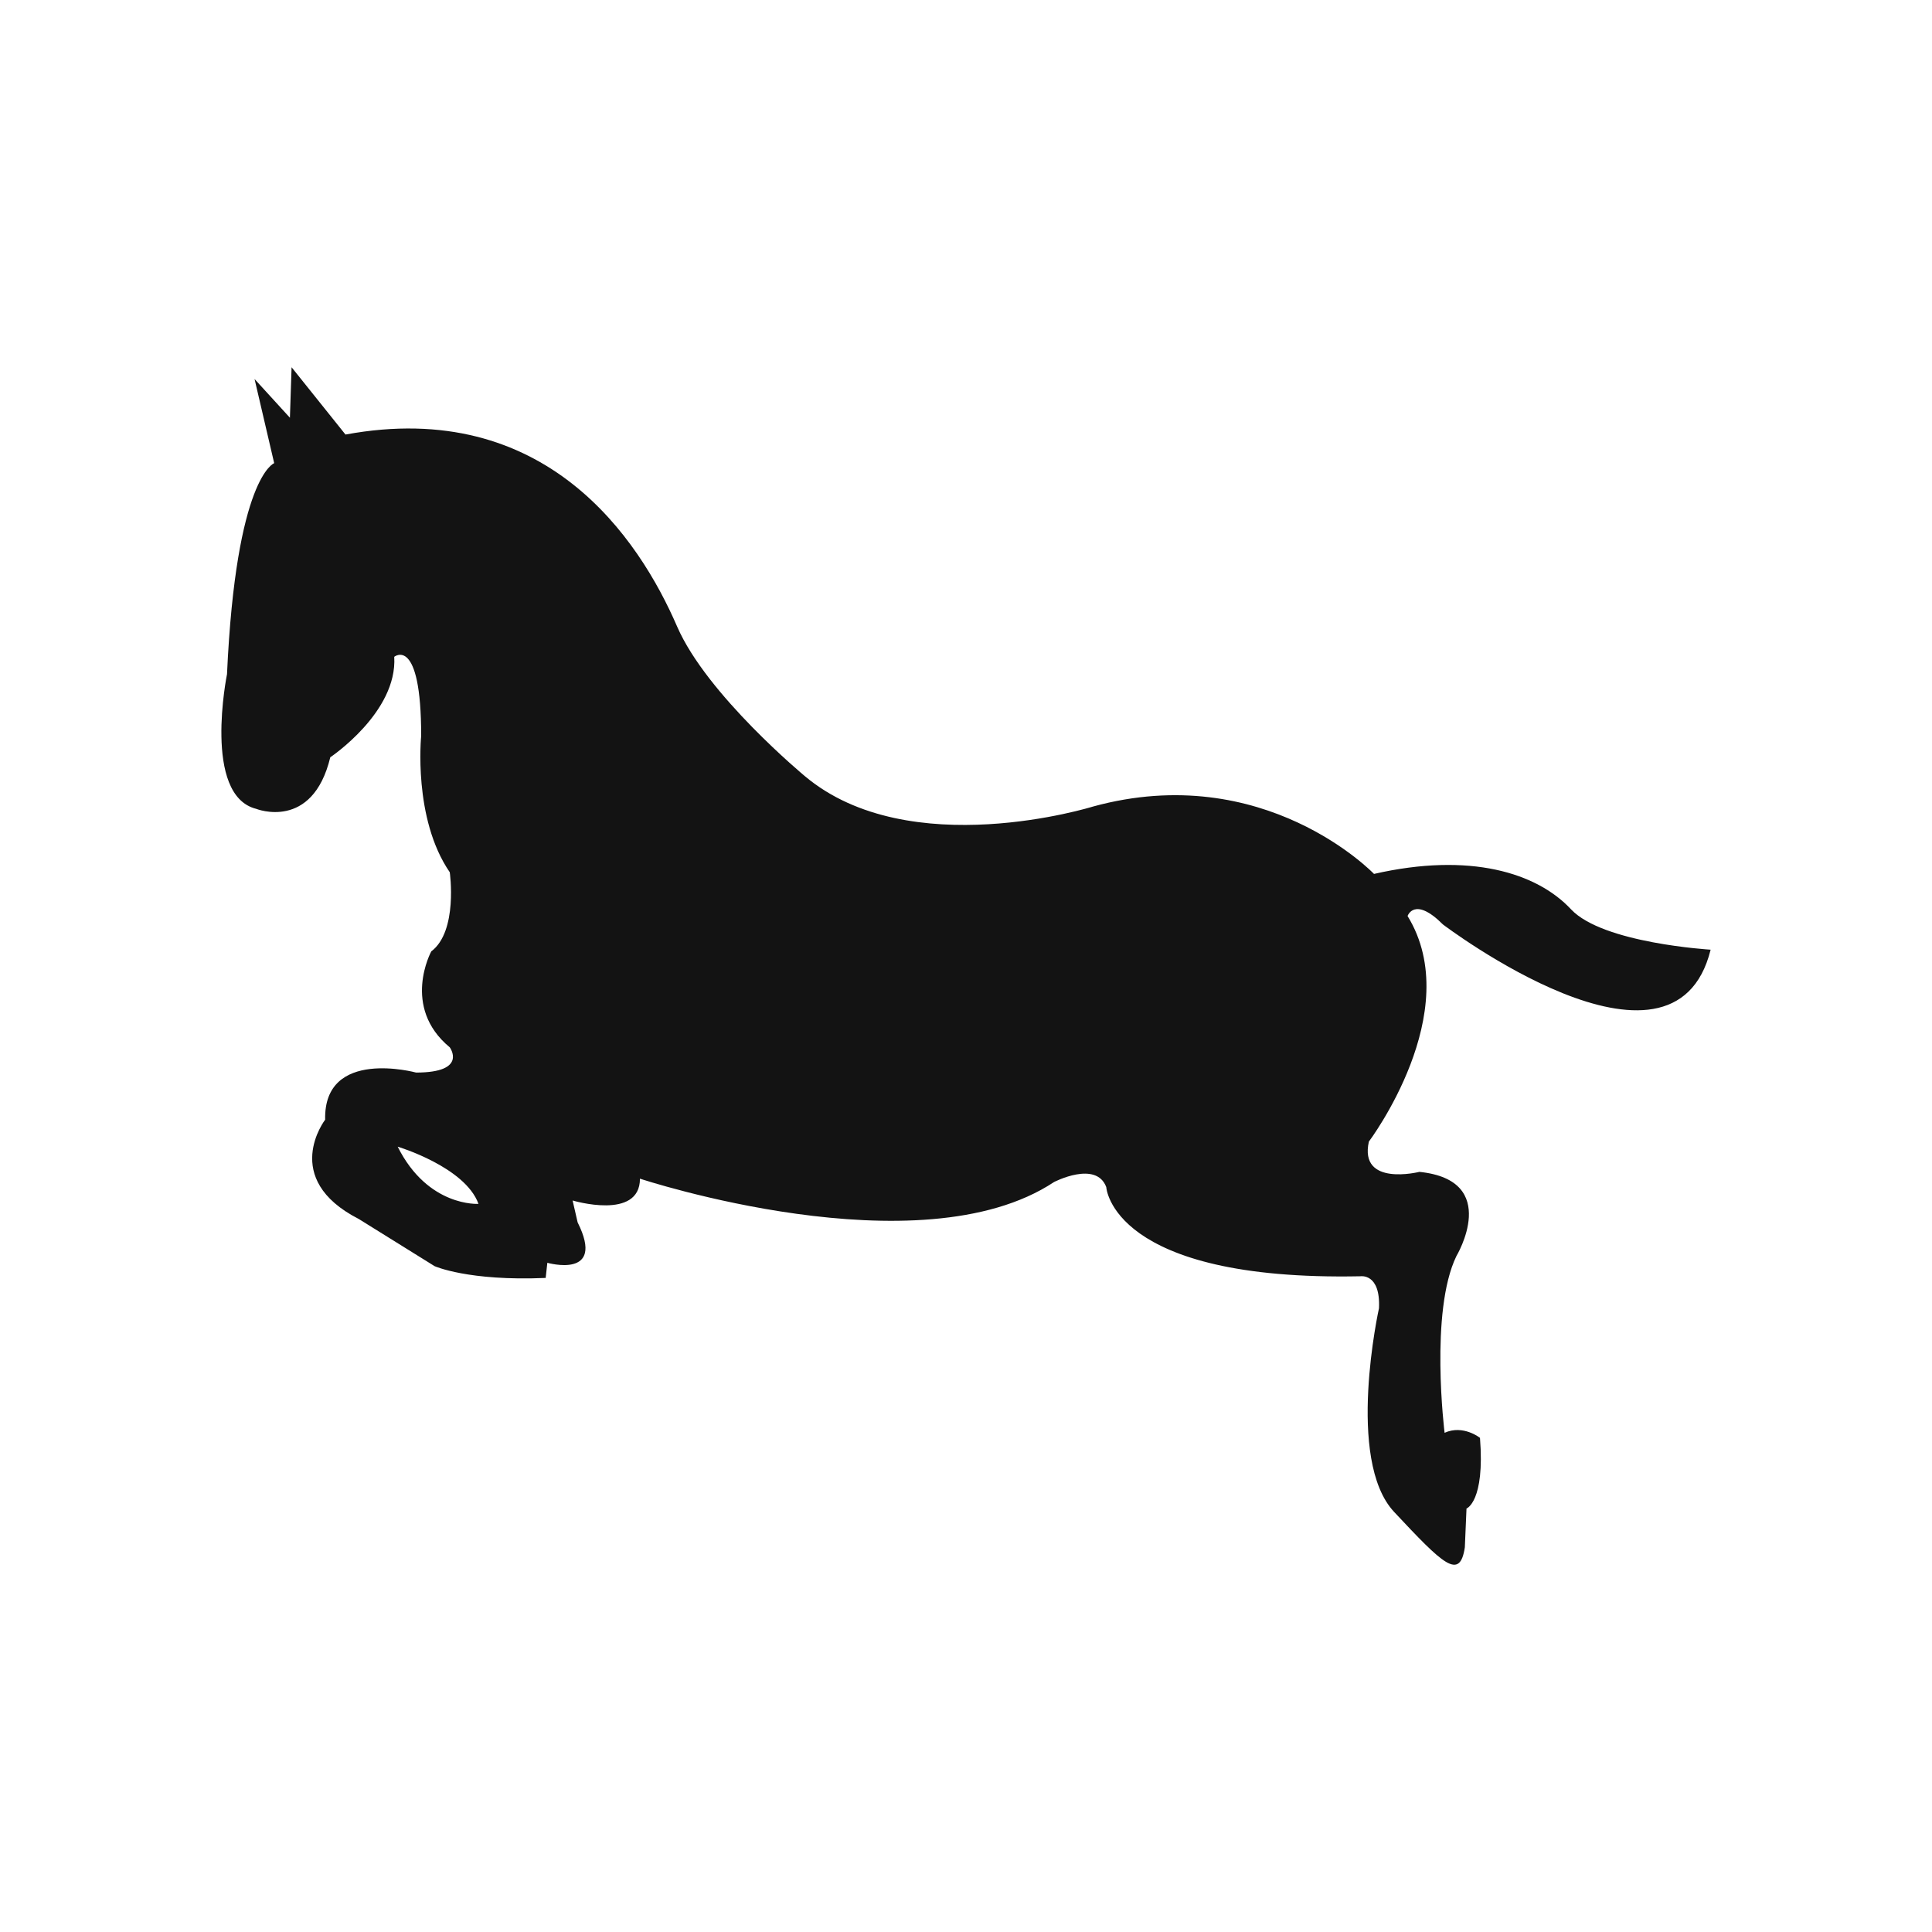 <?xml version="1.0" encoding="utf-8"?>
<!-- Generator: Adobe Illustrator 16.0.4, SVG Export Plug-In . SVG Version: 6.00 Build 0)  -->
<!DOCTYPE svg PUBLIC "-//W3C//DTD SVG 1.1//EN" "http://www.w3.org/Graphics/SVG/1.1/DTD/svg11.dtd">
<svg version="1.1" id="Layer_1" xmlns="http://www.w3.org/2000/svg" xmlns:xlink="http://www.w3.org/1999/xlink" x="0px" y="0px"
	 width="50px" height="50px" viewBox="0 0 50 50" enable-background="new 0 0 50 50" xml:space="preserve">
<path fill="#131313" d="M40.657,23.532c-0.884-0.946-2.614-1.482-5.098-0.915c0,0-2.832-2.962-7.275-1.743
	c0,0-4.749,1.481-7.45-0.784c0,0-2.544-2.106-3.311-3.877c-0.985-2.275-3.398-5.924-8.582-4.967L7.546,9.504l-0.043,1.307
	L6.588,9.809l0.508,2.178c0,0-0.989,0.349-1.221,5.461c0,0-0.638,3.136,0.756,3.485c0,0,1.453,0.582,1.917-1.335
	c0,0,1.742-1.163,1.655-2.6c0,0,0.697-0.567,0.697,2.048c0,0-0.218,2.135,0.74,3.528c0,0,0.218,1.525-0.479,2.048
	c0,0-0.784,1.438,0.479,2.483c0,0,0.479,0.653-0.872,0.653c0,0-2.396-0.653-2.353,1.22c0,0-1.176,1.524,0.871,2.57l1.961,1.22
	c0,0,0.871,0.392,2.875,0.305l0.043-0.392c0,0,1.525,0.435,0.784-1.046l-0.13-0.566c0,0,1.743,0.523,1.743-0.565
	c0,0,7.231,2.396,10.717,0.087c0,0,1.089-0.566,1.351,0.131c0,0,0.131,2.438,6.579,2.308c0,0,0.522-0.086,0.479,0.828
	c0,0-0.872,3.921,0.392,5.271s1.699,1.786,1.83,0.916l0.043-1.004c0,0,0.479-0.174,0.349-1.829c0,0-0.436-0.349-0.916-0.131
	c0,0-0.392-3.137,0.306-4.574c0,0,1.177-1.96-0.958-2.179c0,0-1.568,0.394-1.308-0.783c0,0,2.526-3.355,1.002-5.838
	c0,0,0.175-0.523,0.915,0.218c0,0,5.969,4.53,6.928,0.653C44.273,24.577,41.482,24.415,40.657,23.532z M10.292,29.676
	c0,0,1.743,0.521,2.091,1.48C12.382,31.156,11.075,31.243,10.292,29.676z"/>
</svg>
